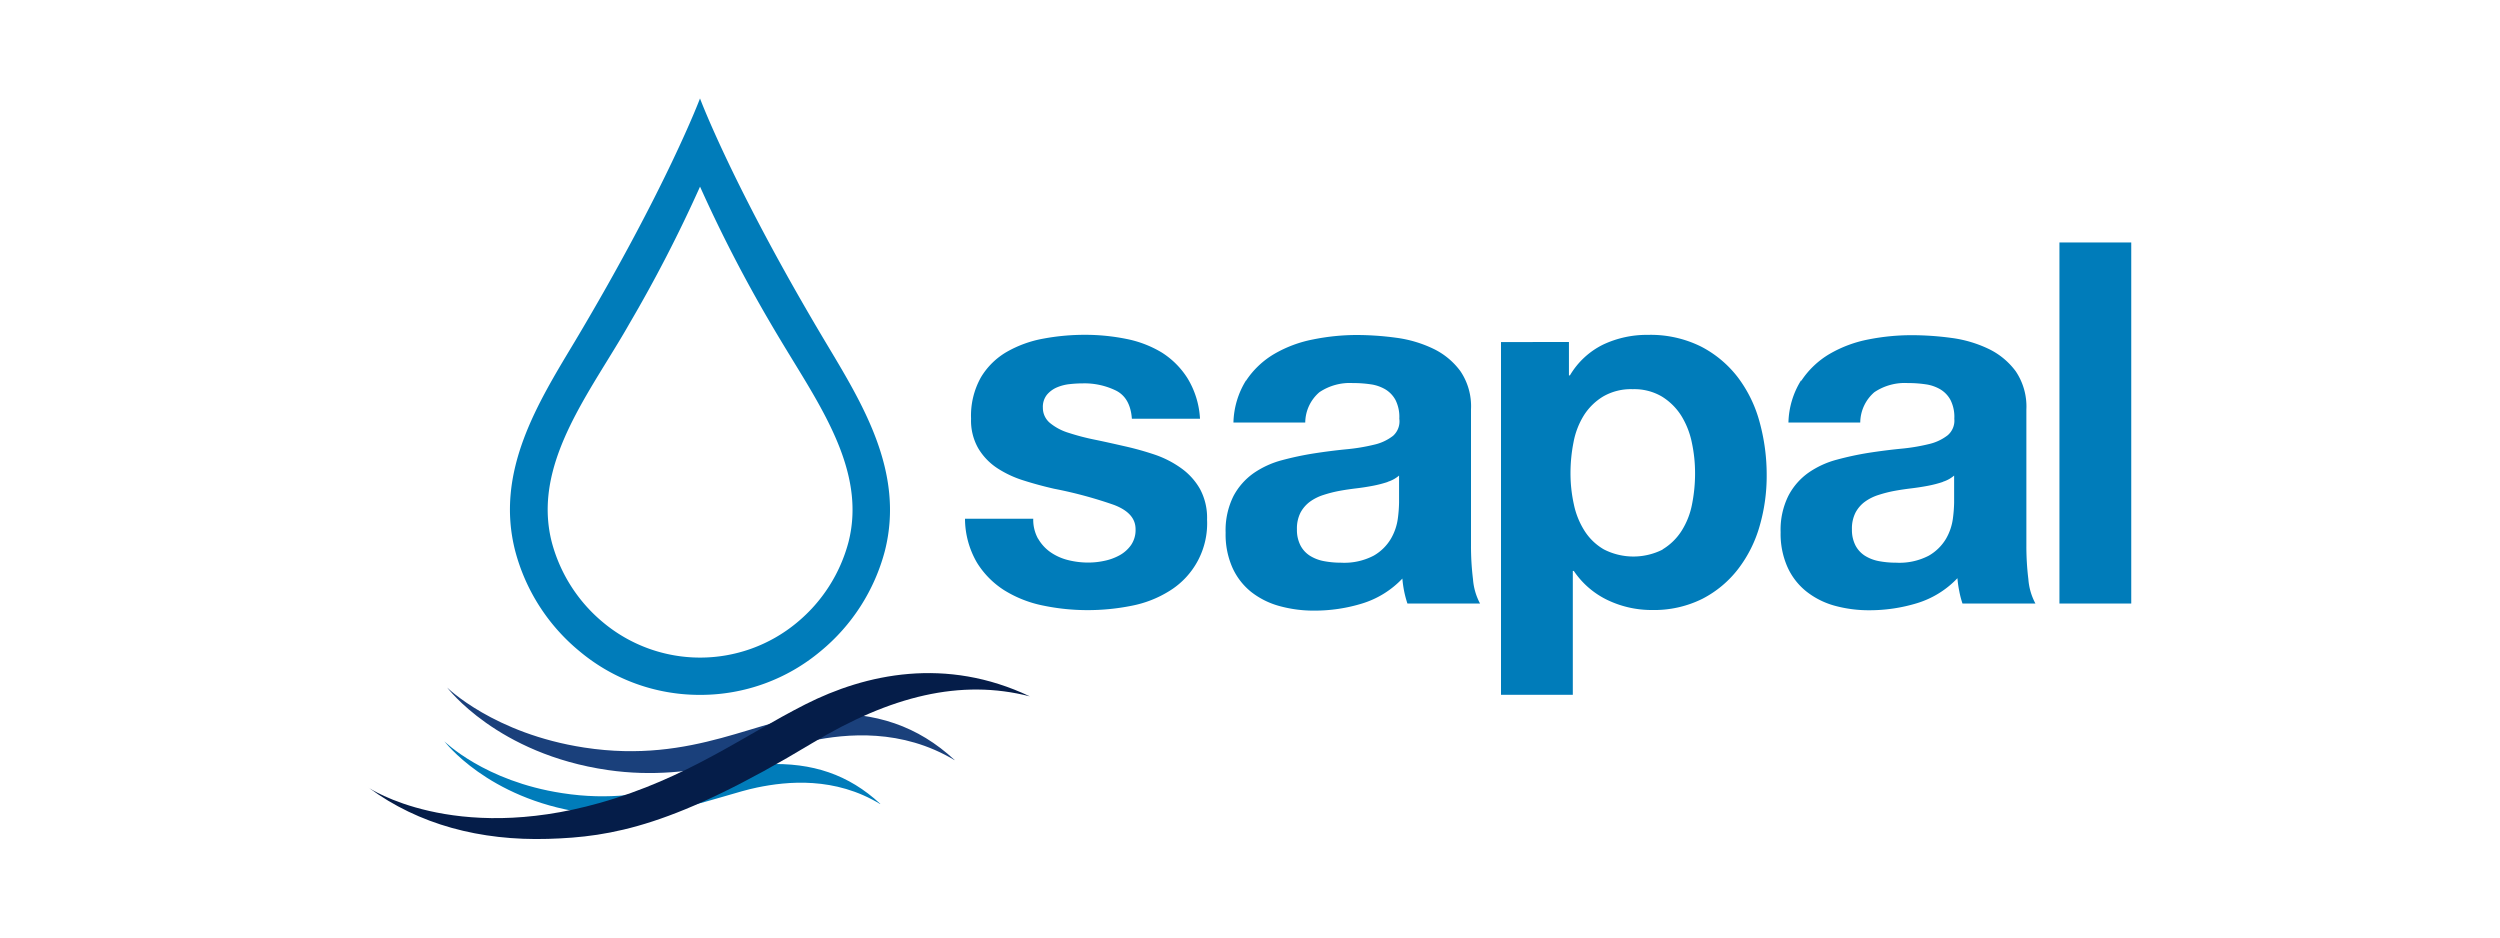<?xml version="1.0" encoding="UTF-8"?>
<svg xmlns="http://www.w3.org/2000/svg" id="Capa_1" data-name="Capa 1" viewBox="0 0 400 150">
  <defs>
    <style>.cls-1,.cls-2{fill:#007cba;}.cls-2,.cls-3,.cls-4{fill-rule:evenodd;}.cls-3{fill:#1a407b;}.cls-4{fill:#051d49;}</style>
  </defs>
  <title>Sapal</title>
  <path class="cls-1" d="M166.09,86.17a6.71,6.71,0,0,0,2,2.19,8.57,8.57,0,0,0,2.79,1.25,13.21,13.21,0,0,0,3.28.4,12.22,12.22,0,0,0,2.55-.28,8.66,8.66,0,0,0,2.43-.89,5.48,5.48,0,0,0,1.82-1.62,4.23,4.23,0,0,0,.73-2.55c0-1.73-1.15-3-3.44-3.88a68.84,68.84,0,0,0-9.59-2.59q-2.51-.57-4.9-1.33a16.75,16.75,0,0,1-4.25-2,9.78,9.78,0,0,1-3-3.16A8.94,8.94,0,0,1,155.37,67a12.54,12.54,0,0,1,1.58-6.63,11.58,11.58,0,0,1,4.17-4.09,18.32,18.32,0,0,1,5.82-2.1,36,36,0,0,1,6.64-.61,33.2,33.2,0,0,1,6.6.65,17.52,17.52,0,0,1,5.7,2.18A13.16,13.16,0,0,1,190,60.52,13.83,13.83,0,0,1,192,67H181.1q-.24-3.32-2.51-4.49a11.47,11.47,0,0,0-5.34-1.17,19.36,19.36,0,0,0-2.1.12,7.09,7.09,0,0,0-2.06.53,4.27,4.27,0,0,0-1.58,1.17,3.09,3.09,0,0,0-.65,2.07A3.14,3.14,0,0,0,168,67.68a8.68,8.68,0,0,0,3,1.58,37.27,37.27,0,0,0,4.17,1.09c1.57.32,3.15.68,4.78,1.05a48.36,48.36,0,0,1,4.89,1.37A16.21,16.21,0,0,1,189,74.92a10.4,10.4,0,0,1,3,3.32,9.73,9.73,0,0,1,1.13,4.89,12.69,12.69,0,0,1-6,11.41,17.78,17.78,0,0,1-6.11,2.39,35.63,35.63,0,0,1-7,.69,34.81,34.81,0,0,1-7.12-.73,18.77,18.77,0,0,1-6.19-2.43A13.85,13.85,0,0,1,156.3,90a14.05,14.05,0,0,1-1.9-7h10.92a6.27,6.27,0,0,0,.77,3.2m33.28-25.29a13.74,13.74,0,0,1,4.53-4.29,19.8,19.8,0,0,1,6.19-2.31A35.52,35.52,0,0,1,217,53.6a47.55,47.55,0,0,1,6.39.44,19.7,19.7,0,0,1,5.9,1.74,11.62,11.62,0,0,1,4.37,3.6,10,10,0,0,1,1.7,6.11V87.26a43.28,43.28,0,0,0,.32,5.42,9.79,9.79,0,0,0,1.13,3.89H225.19a16.86,16.86,0,0,1-.81-4,14.91,14.91,0,0,1-6.47,4,25.91,25.91,0,0,1-7.61,1.13,20.62,20.62,0,0,1-5.58-.73,12.81,12.81,0,0,1-4.53-2.26,10.52,10.52,0,0,1-3-3.88,13.1,13.1,0,0,1-1.09-5.59,12.26,12.26,0,0,1,1.25-5.86,10.5,10.5,0,0,1,3.24-3.68,14.5,14.5,0,0,1,4.53-2.07,49,49,0,0,1,5.14-1.09q2.58-.4,5.1-.65a30.56,30.56,0,0,0,4.45-.73,7.73,7.73,0,0,0,3.07-1.42A3.1,3.1,0,0,0,223.89,67a6.06,6.06,0,0,0-.61-3,4.48,4.48,0,0,0-1.62-1.7,6.4,6.4,0,0,0-2.35-.81,19.27,19.27,0,0,0-2.87-.2,8.71,8.71,0,0,0-5.33,1.46,6.47,6.47,0,0,0-2.27,4.86H197.35a13.38,13.38,0,0,1,2-6.72m22.69,16.22a18.61,18.61,0,0,1-2.35.61c-.84.16-1.71.3-2.63.41s-1.84.24-2.75.41a20.51,20.51,0,0,0-2.55.65,7.57,7.57,0,0,0-2.18,1.09,5.28,5.28,0,0,0-1.5,1.74,5.62,5.62,0,0,0-.57,2.67,5.43,5.43,0,0,0,.57,2.59,4.33,4.33,0,0,0,1.54,1.66,6.44,6.44,0,0,0,2.26.85,14.45,14.45,0,0,0,2.66.24,10.15,10.15,0,0,0,5.26-1.13,7.56,7.56,0,0,0,2.75-2.71,8.69,8.69,0,0,0,1.1-3.2,21.66,21.66,0,0,0,.2-2.59V76.09a5.14,5.14,0,0,1-1.82,1m29-22.37v5.34h.16a12.64,12.64,0,0,1,5.34-4.94,16.36,16.36,0,0,1,7.12-1.54,18.15,18.15,0,0,1,8.5,1.86,17.6,17.6,0,0,1,5.91,4.94,20.86,20.86,0,0,1,3.48,7.16,31.85,31.85,0,0,1,1.13,8.54,28.77,28.77,0,0,1-1.13,8.09,20.45,20.45,0,0,1-3.44,6.87,17.09,17.09,0,0,1-5.74,4.78,17.32,17.32,0,0,1-8.06,1.78A16.29,16.29,0,0,1,257.19,96a13.57,13.57,0,0,1-5.38-4.65h-.16v19.82H240.16V54.73ZM266,87.91a9.24,9.24,0,0,0,3.07-3,12.25,12.25,0,0,0,1.66-4.25,25.1,25.1,0,0,0,.48-4.93,23.22,23.22,0,0,0-.52-4.94A13.15,13.15,0,0,0,269,66.51a9.7,9.7,0,0,0-3.11-3.07,8.71,8.71,0,0,0-4.65-1.17,8.87,8.87,0,0,0-4.74,1.17,9.41,9.41,0,0,0-3.07,3,12.51,12.51,0,0,0-1.66,4.29,25.45,25.45,0,0,0-.49,5,22.91,22.91,0,0,0,.53,4.93,12.76,12.76,0,0,0,1.7,4.25,9,9,0,0,0,3.12,3,10.37,10.37,0,0,0,9.43,0m22.16-27a13.82,13.82,0,0,1,4.53-4.29,19.77,19.77,0,0,1,6.2-2.31,35.41,35.41,0,0,1,6.91-.68,47.57,47.57,0,0,1,6.39.44,19.68,19.68,0,0,1,5.9,1.74,11.66,11.66,0,0,1,4.37,3.6,10.09,10.09,0,0,1,1.7,6.11V87.26a43.55,43.55,0,0,0,.32,5.42,9.8,9.8,0,0,0,1.13,3.89H314a14.55,14.55,0,0,1-.52-2,16.91,16.91,0,0,1-.29-2.06,14.92,14.92,0,0,1-6.47,4,26,26,0,0,1-7.61,1.13,20.6,20.6,0,0,1-5.58-.73A12.78,12.78,0,0,1,289,94.62a10.52,10.52,0,0,1-3-3.88,13.08,13.08,0,0,1-1.1-5.59,12.17,12.17,0,0,1,1.26-5.86,10.39,10.39,0,0,1,3.23-3.68,14.42,14.42,0,0,1,4.53-2.07A49.2,49.2,0,0,1,299,72.45q2.59-.4,5.1-.65a30.55,30.55,0,0,0,4.45-.73,7.74,7.74,0,0,0,3.07-1.42A3.08,3.08,0,0,0,312.69,67a6,6,0,0,0-.61-3,4.44,4.44,0,0,0-1.62-1.7,6.38,6.38,0,0,0-2.35-.81,19.31,19.31,0,0,0-2.87-.2,8.73,8.73,0,0,0-5.34,1.46,6.49,6.49,0,0,0-2.26,4.86H286.15a13.34,13.34,0,0,1,2-6.72m22.7,16.22a18.54,18.54,0,0,1-2.35.61q-1.25.24-2.63.41c-.92.11-1.83.24-2.75.41a20.31,20.31,0,0,0-2.55.65,7.6,7.6,0,0,0-2.19,1.09,5.15,5.15,0,0,0-1.5,1.74,5.62,5.62,0,0,0-.57,2.67,5.42,5.42,0,0,0,.57,2.59,4.34,4.34,0,0,0,1.54,1.66,6.47,6.47,0,0,0,2.26.85,14.52,14.52,0,0,0,2.68.24,10.17,10.17,0,0,0,5.26-1.13,7.62,7.62,0,0,0,2.75-2.71,8.75,8.75,0,0,0,1.09-3.2,22.61,22.61,0,0,0,.2-2.59V76.09a5.12,5.12,0,0,1-1.82,1M341,96.57H329.51V38.79H341Z"></path>
  <path class="cls-1" d="M112,111.18a29.91,29.91,0,0,1-19.3-7,31,31,0,0,1-10.26-16C79.15,75.44,86.09,64.44,92,54.59,106.66,30,112,15.75,112,15.75s5.31,14.23,20,38.84c5.88,9.85,12.82,20.85,9.57,33.59a31,31,0,0,1-10.26,16,29.91,29.91,0,0,1-19.3,7m0-81.33a225.91,225.91,0,0,1-11.31,21.94c-1.13,2-2.37,4-3.56,5.94-5.65,9.19-11.49,18.68-8.86,29a25,25,0,0,0,8.27,12.9,24.22,24.22,0,0,0,30.94,0,25,25,0,0,0,8.27-12.9c2.62-10.27-3.21-19.77-8.86-29-1.19-1.95-2.44-4-3.57-5.94A226.91,226.91,0,0,1,112,29.85"></path>
  <path class="cls-2" d="M140.83,128.6c-5.06-4.68-10.85-6.62-18.17-6.33-8.59.34-17.54,7-32.72,4.63C77.5,125,71.1,118.61,71.1,118.61S78,127.75,93.2,130c12.27,1.78,21.79-2.73,27.94-4,4.82-1,12.44-1.76,19.69,2.65"></path>
  <path class="cls-3" d="M152.74,121.6c-5.89-5.45-12.64-7.72-21.16-7.38-10,.4-20.43,8.11-38.1,5.39C79,117.39,71.54,110,71.54,110s8,10.65,25.73,13.21c14.29,2.07,25.38-3.19,32.54-4.67,5.62-1.17,14.48-2,22.93,3.09"></path>
  <path class="cls-4" d="M59,126.05s13.47,9.06,36.95,2.42c14-3.95,22.92-10.71,32.92-15.78,9.68-4.9,22.49-7.65,35.91-1.27-11.06-2.85-22.31-.07-34.86,7.5-21.93,13.22-31.95,15-42.23,15.3-10.85.32-20.71-2.29-28.68-8.17"></path>
</svg>
